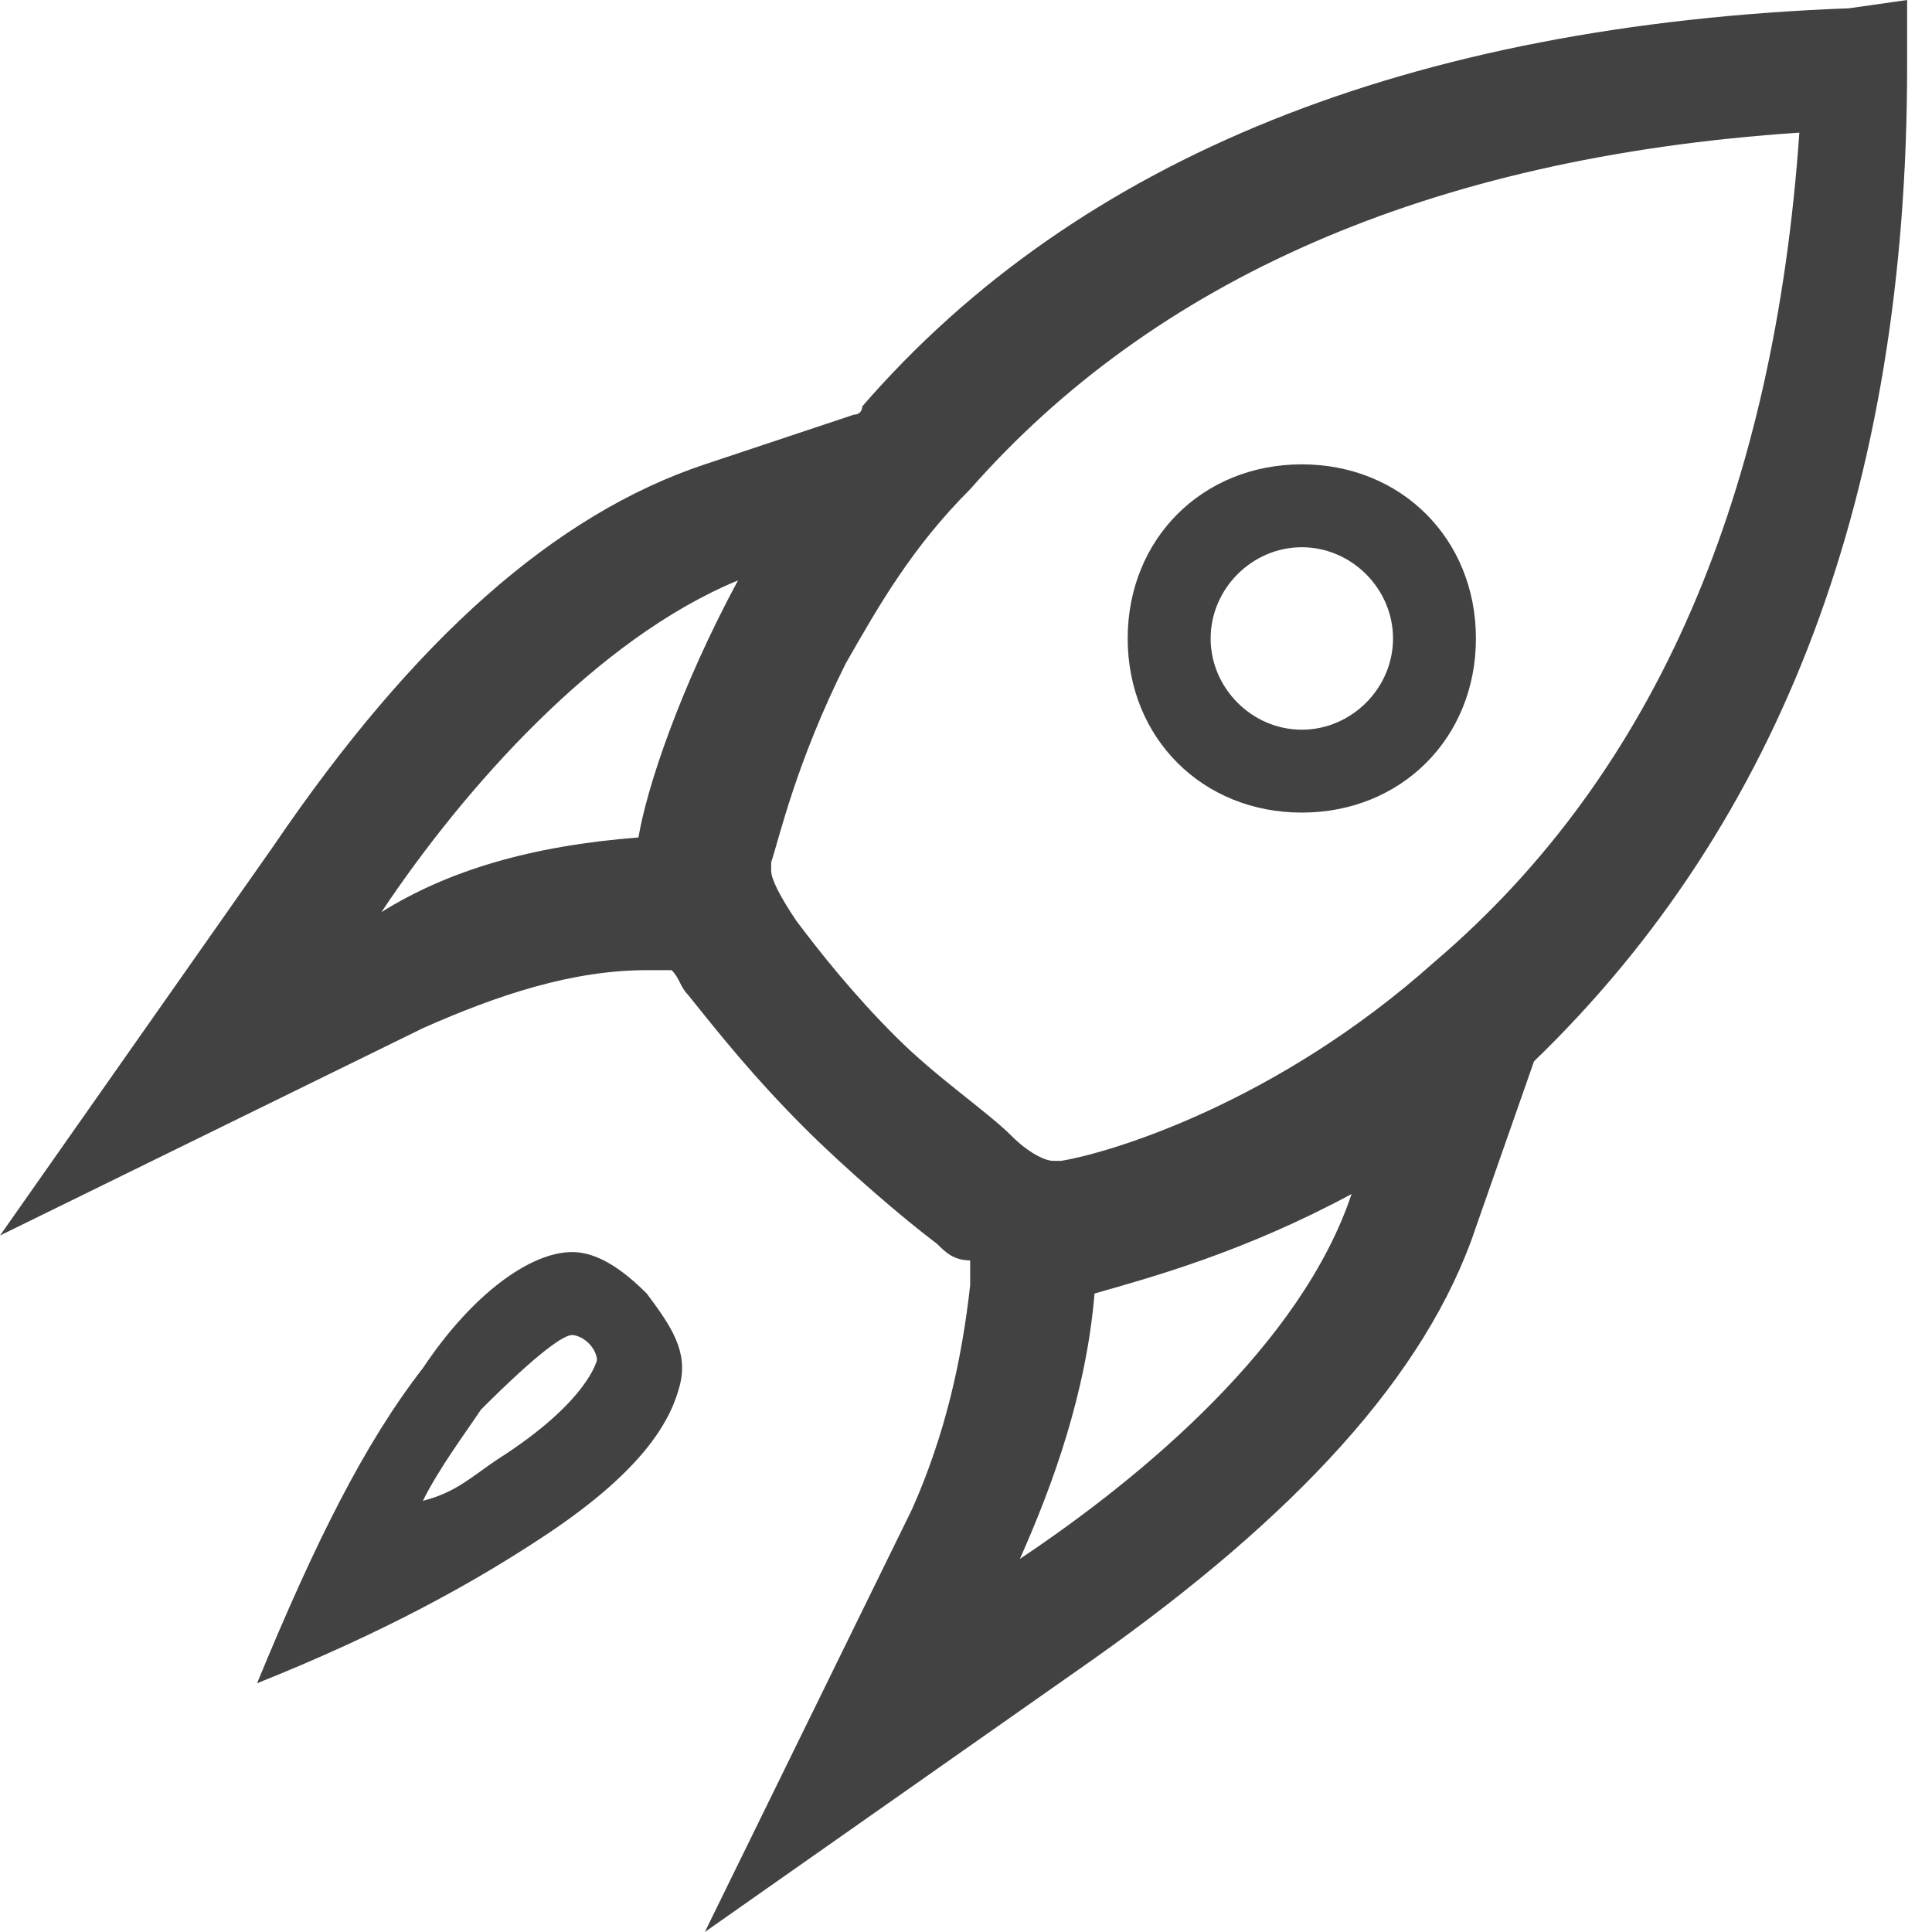 <?xml version="1.0" encoding="UTF-8" standalone="no"?>
<svg width="64px" height="64px" viewBox="0 0 32 32" version="1.1" xmlns="http://www.w3.org/2000/svg" xmlns:xlink="http://www.w3.org/1999/xlink">
    <!-- Generator: Sketch 50.2 (55047) - http://www.bohemiancoding.com/sketch -->
    <title>path-1</title>
    <desc>Created with Sketch.</desc>
    <defs></defs>
    <g id="Page-1" stroke="none" stroke-width="1" fill="none" fill-rule="evenodd">
        <path d="M30.627,0.137 C23.348,0.412 17.854,2.609 14.283,6.73 C14.283,6.73 14.283,6.867 14.146,6.867 L11.674,7.691 C9.202,8.515 6.867,10.575 4.532,14.009 L0,20.464 L7.004,17.03 C8.24,16.481 9.476,16.069 10.712,16.069 L11.124,16.069 C11.262,16.206 11.262,16.343 11.399,16.481 C11.948,17.167 12.498,17.854 13.322,18.678 C14.009,19.365 14.97,20.189 15.519,20.601 C15.657,20.738 15.794,20.876 16.069,20.876 L16.069,21.288 C15.931,22.524 15.657,23.76 15.107,24.996 L11.674,32 L18.129,27.468 C21.425,25.133 23.622,22.798 24.446,20.326 L25.408,17.579 C29.528,13.597 31.588,8.103 31.588,1.099 L31.588,0 L30.627,0.137 Z M10.575,13.871 C8.79,14.009 7.416,14.421 6.318,15.107 C7.691,13.047 9.888,10.575 12.223,9.614 C11.262,11.399 10.712,13.047 10.575,13.871 Z M16.893,25.82 C17.442,24.584 17.991,23.073 18.129,21.425 C19.09,21.15 20.601,20.738 22.386,19.777 C21.562,22.249 18.953,24.446 16.893,25.82 Z M23.76,15.931 C21.15,18.266 18.403,19.09 17.579,19.227 L17.442,19.227 C17.305,19.227 17.03,19.09 16.755,18.815 C16.343,18.403 15.519,17.854 14.833,17.167 C14.146,16.481 13.597,15.794 13.185,15.245 C12.91,14.833 12.773,14.558 12.773,14.421 L12.773,14.283 C12.91,13.871 13.185,12.635 14.009,10.987 C14.558,10.026 15.107,9.064 16.069,8.103 C19.09,4.67 23.622,2.609 29.803,2.197 C29.391,8.103 27.468,12.773 23.76,15.931 Z M21.562,13.459 C23.21,13.459 24.446,12.223 24.446,10.575 C24.446,8.927 23.21,7.691 21.562,7.691 C19.914,7.691 18.678,8.927 18.678,10.575 C18.678,12.223 19.914,13.459 21.562,13.459 Z M21.562,9.064 C22.386,9.064 23.073,9.751 23.073,10.575 C23.073,11.399 22.386,12.086 21.562,12.086 C20.738,12.086 20.052,11.399 20.052,10.575 C20.052,9.751 20.738,9.064 21.562,9.064 Z M9.476,20.738 C9.888,20.738 10.3,21.013 10.712,21.425 C11.124,21.974 11.399,22.386 11.262,22.936 C11.124,23.485 10.712,24.309 9.064,25.408 C7.828,26.232 6.318,27.056 4.258,27.88 C5.219,25.545 6.043,23.897 7.004,22.661 C7.828,21.425 8.79,20.738 9.476,20.738 Z M8.24,24.172 C9.751,23.21 9.888,22.524 9.888,22.524 C9.888,22.524 9.888,22.386 9.751,22.249 C9.614,22.112 9.476,22.112 9.476,22.112 C9.339,22.112 8.927,22.386 7.966,23.348 C7.691,23.76 7.279,24.309 7.004,24.858 C7.554,24.721 7.828,24.446 8.24,24.172 Z" id="path-1" fill="#424242" fill-rule="nonzero"></path>
    </g>
</svg>